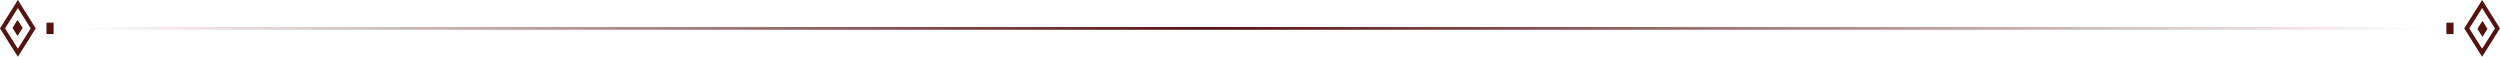 <svg xmlns="http://www.w3.org/2000/svg" fill="none" viewBox="0 0 746 17" height="17" width="746">
<path fill="#54130F" d="M10.668 8.468L5.334 16.936L0 8.468L5.334 0L10.668 8.468ZM1.509 8.468L5.334 14.54L9.159 8.468L5.334 2.395L1.509 8.468ZM6.749 8.323L5.24 10.719L3.731 8.323L5.24 5.929L6.749 8.323ZM16 10.161H13.866V6.774H16V10.161Z"></path>
<rect fill="url(#paint0_linear_3_23841)" height="0.832" width="704" y="8.052" x="21"></rect>
<path fill="#54130F" d="M735.332 8.468L740.666 -4.66312e-07L746 8.468L740.666 16.936L735.332 8.468ZM744.491 8.468L740.666 2.396L736.841 8.468L740.666 14.541L744.491 8.468ZM739.251 8.612L740.76 6.217L742.269 8.612L740.76 11.007L739.251 8.612ZM730 6.774L732.134 6.774L732.134 10.161L730 10.161L730 6.774Z"></path>
<defs>
<linearGradient gradientUnits="userSpaceOnUse" y2="8.468" x2="725" y1="8.468" x1="21" id="paint0_linear_3_23841">
<stop stop-opacity="0" stop-color="#54130F"></stop>
<stop stop-color="#54130F" offset="0.481"></stop>
<stop stop-opacity="0" stop-color="#54130F" offset="1"></stop>
</linearGradient>
</defs>
</svg>
